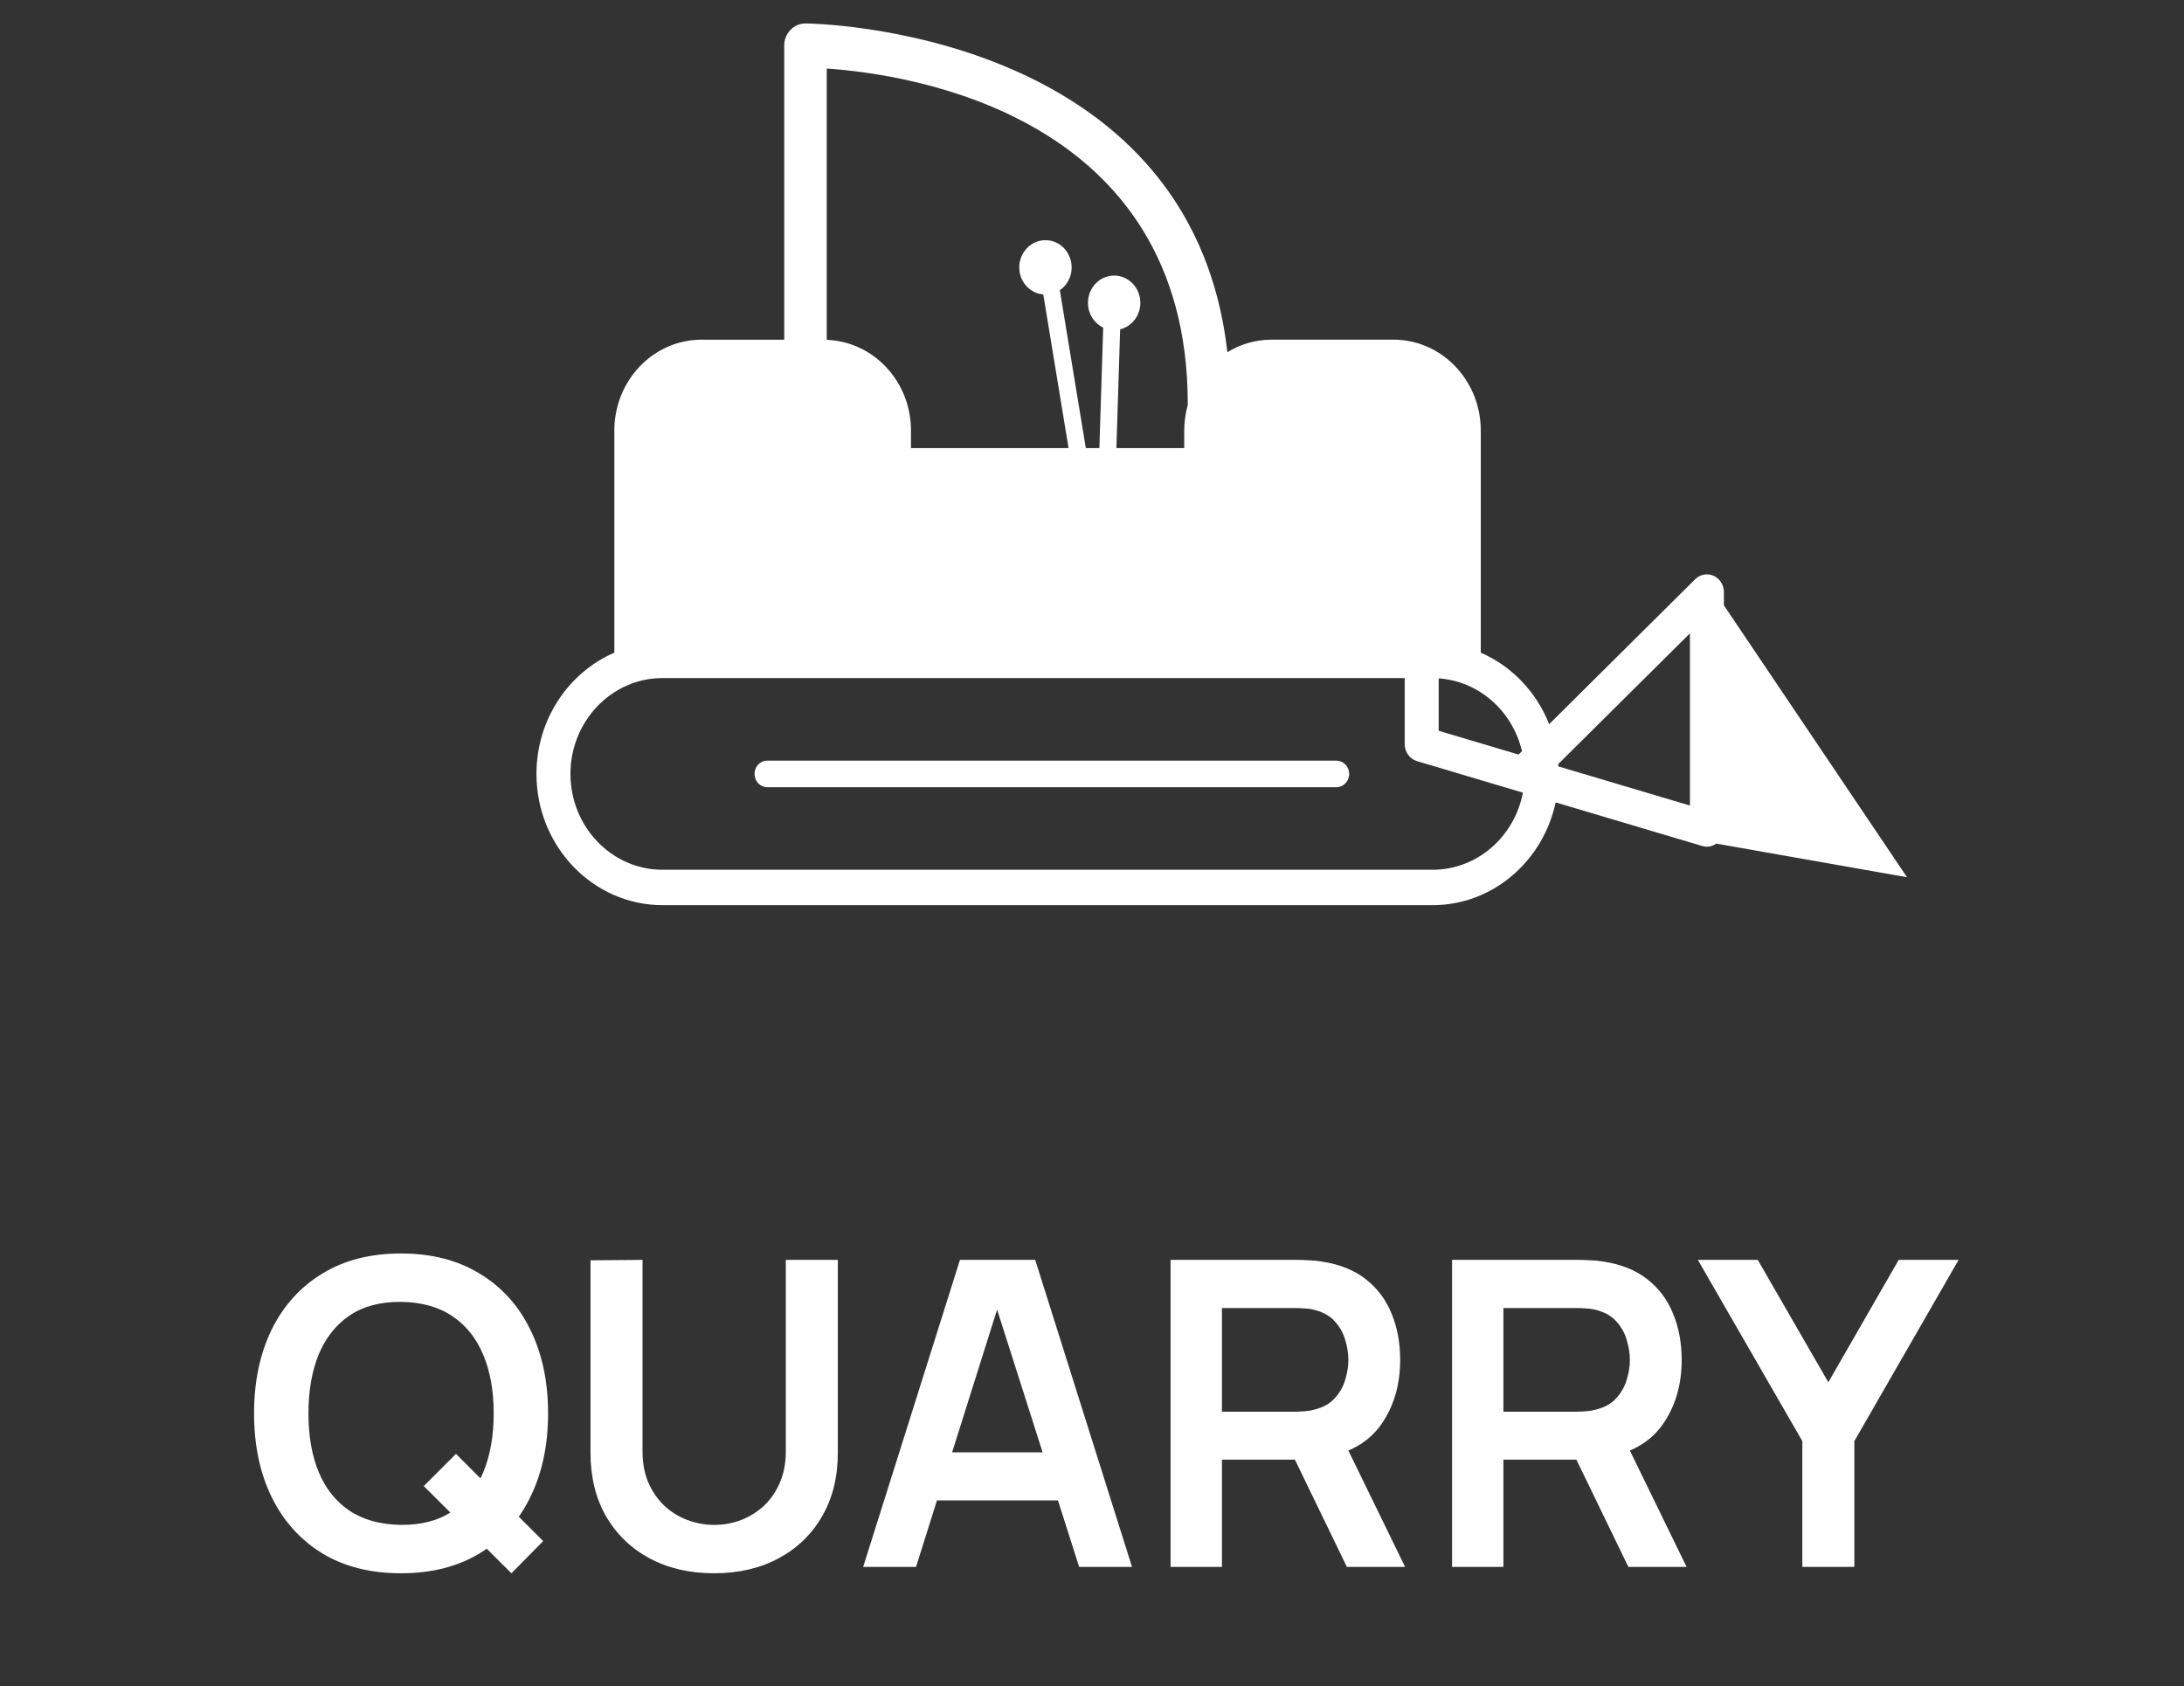 <?xml version="1.0" encoding="UTF-8"?> <svg xmlns="http://www.w3.org/2000/svg" width="79" height="61" viewBox="0 0 79 61" fill="none"><rect x="0" y="0" width="79" height="61" fill="#333333" stroke="none"/><path d="M18.499 56.91L15.329 53.756L16.494 52.591L19.648 55.746L18.499 56.91ZM14.504 56.91C13.393 56.91 12.442 56.668 11.65 56.185C10.859 55.697 10.249 55.018 9.823 54.149C9.401 53.28 9.19 52.273 9.19 51.126C9.19 49.98 9.401 48.972 9.823 48.103C10.249 47.234 10.859 46.558 11.65 46.075C12.442 45.587 13.393 45.342 14.504 45.342C15.614 45.342 16.565 45.587 17.357 46.075C18.154 46.558 18.763 47.234 19.185 48.103C19.612 48.972 19.825 49.98 19.825 51.126C19.825 52.273 19.612 53.28 19.185 54.149C18.763 55.018 18.154 55.697 17.357 56.185C16.565 56.668 15.614 56.91 14.504 56.91ZM14.504 55.16C15.249 55.165 15.869 55 16.362 54.666C16.861 54.332 17.234 53.861 17.481 53.255C17.733 52.648 17.858 51.938 17.858 51.126C17.858 50.314 17.733 49.609 17.481 49.013C17.234 48.412 16.861 47.944 16.362 47.61C15.869 47.275 15.249 47.103 14.504 47.093C13.758 47.088 13.139 47.252 12.645 47.586C12.152 47.921 11.779 48.391 11.527 48.998C11.28 49.604 11.157 50.314 11.157 51.126C11.157 51.938 11.28 52.645 11.527 53.247C11.774 53.843 12.144 54.309 12.637 54.643C13.136 54.977 13.758 55.149 14.504 55.16ZM25.833 56.91C24.949 56.91 24.17 56.73 23.496 56.37C22.828 56.01 22.303 55.504 21.923 54.851C21.548 54.198 21.36 53.432 21.36 52.553V45.589L23.242 45.574V52.507C23.242 52.923 23.311 53.296 23.45 53.625C23.594 53.954 23.787 54.234 24.028 54.465C24.27 54.692 24.548 54.864 24.861 54.982C25.175 55.1 25.499 55.16 25.833 55.16C26.177 55.16 26.504 55.1 26.812 54.982C27.126 54.859 27.404 54.684 27.645 54.458C27.887 54.226 28.077 53.946 28.216 53.617C28.355 53.288 28.424 52.918 28.424 52.507V45.574H30.306V52.553C30.306 53.432 30.116 54.198 29.735 54.851C29.36 55.504 28.835 56.01 28.162 56.37C27.494 56.73 26.717 56.91 25.833 56.91ZM31.223 56.679L34.724 45.574H37.446L40.947 56.679H39.035L35.858 46.715H36.274L33.135 56.679H31.223ZM33.174 54.273V52.537H39.004V54.273H33.174ZM42.342 56.679V45.574H46.93C47.038 45.574 47.177 45.579 47.347 45.589C47.516 45.594 47.673 45.61 47.817 45.635C48.46 45.733 48.989 45.946 49.406 46.275C49.827 46.604 50.138 47.021 50.339 47.525C50.545 48.023 50.647 48.579 50.647 49.191C50.647 50.095 50.419 50.874 49.961 51.527C49.504 52.175 48.802 52.576 47.856 52.73L47.061 52.8H44.2V56.679H42.342ZM48.719 56.679L46.529 52.16L48.419 51.743L50.825 56.679H48.719ZM44.2 51.065H46.853C46.956 51.065 47.072 51.059 47.2 51.049C47.329 51.039 47.447 51.018 47.555 50.987C47.863 50.91 48.105 50.774 48.28 50.579C48.46 50.383 48.586 50.162 48.658 49.915C48.735 49.669 48.773 49.427 48.773 49.191C48.773 48.954 48.735 48.712 48.658 48.466C48.586 48.214 48.46 47.99 48.28 47.795C48.105 47.599 47.863 47.463 47.555 47.386C47.447 47.355 47.329 47.337 47.2 47.332C47.072 47.322 46.956 47.316 46.853 47.316H44.2V51.065ZM52.524 56.679V45.574H57.112C57.22 45.574 57.359 45.579 57.529 45.589C57.698 45.594 57.855 45.61 57.999 45.635C58.642 45.733 59.171 45.946 59.588 46.275C60.009 46.604 60.321 47.021 60.521 47.525C60.727 48.023 60.83 48.579 60.83 49.191C60.83 50.095 60.601 50.874 60.143 51.527C59.685 52.175 58.984 52.576 58.038 52.73L57.243 52.8H54.382V56.679H52.524ZM58.901 56.679L56.711 52.16L58.601 51.743L61.007 56.679H58.901ZM54.382 51.065H57.035C57.138 51.065 57.254 51.059 57.382 51.049C57.511 51.039 57.629 51.018 57.737 50.987C58.045 50.91 58.287 50.774 58.462 50.579C58.642 50.383 58.768 50.162 58.84 49.915C58.917 49.669 58.956 49.427 58.956 49.191C58.956 48.954 58.917 48.712 58.84 48.466C58.768 48.214 58.642 47.99 58.462 47.795C58.287 47.599 58.045 47.463 57.737 47.386C57.629 47.355 57.511 47.337 57.382 47.332C57.254 47.322 57.138 47.316 57.035 47.316H54.382V51.065ZM65.194 56.679V52.129L61.415 45.574H63.582L66.135 50L68.68 45.574H70.847L67.076 52.129V56.679H65.194Z" fill="white"></path><path d="M48.802 27.995C48.802 28.261 48.596 28.476 48.341 28.476H27.753C27.499 28.476 27.293 28.261 27.293 27.995C27.293 27.73 27.499 27.515 27.753 27.515H48.341C48.595 27.515 48.802 27.73 48.802 27.995ZM62.083 30.516C61.981 30.587 61.864 30.628 61.744 30.628C61.688 30.628 61.631 30.62 61.575 30.603L56.271 29.025C55.817 31.149 53.997 32.742 51.824 32.742H23.963C21.45 32.742 19.405 30.613 19.405 27.995C19.405 26.02 20.57 24.323 22.222 23.61V15.574C22.222 13.76 23.635 12.288 25.377 12.288H28.367V1.647C28.367 1.206 28.711 0.848 29.135 0.848C29.282 0.848 43.073 0.991 44.396 12.741C44.865 12.454 45.408 12.287 45.99 12.287H50.408C52.15 12.287 53.563 13.76 53.563 15.574V23.61C54.682 24.094 55.575 25.028 56.037 26.195L61.318 20.953C61.497 20.776 61.758 20.728 61.984 20.828C62.21 20.929 62.357 21.16 62.357 21.417V21.897L68.981 31.732L62.083 30.516ZM52.04 24.54V26.434L54.93 27.295L55.053 27.172C54.714 25.728 53.507 24.639 52.04 24.54ZM29.904 12.294C31.596 12.353 32.952 13.797 32.952 15.574V16.208H38.652L37.738 10.652C37.252 10.611 36.869 10.191 36.869 9.675C36.869 9.129 37.293 8.688 37.817 8.688C38.341 8.688 38.764 9.129 38.764 9.675C38.764 10.02 38.594 10.323 38.337 10.498L39.276 16.208H39.767L39.905 11.85C39.58 11.693 39.354 11.352 39.354 10.955C39.354 10.41 39.778 9.968 40.301 9.968C40.824 9.968 41.249 10.41 41.249 10.955C41.249 11.422 40.936 11.811 40.518 11.913L40.383 16.208H42.836V15.574C42.836 15.253 42.882 14.944 42.964 14.65V14.609C42.964 4.123 32.837 2.678 29.905 2.48V12.294H29.904V12.294ZM55.087 28.673L51.257 27.533C50.992 27.455 50.811 27.203 50.811 26.918V24.528H23.963C22.128 24.528 20.634 26.084 20.634 27.995C20.634 29.907 22.128 31.462 23.963 31.462H51.823C53.436 31.462 54.784 30.261 55.087 28.673ZM61.129 22.91L56.364 27.639C56.366 27.668 56.366 27.695 56.368 27.723L61.129 29.139V22.91Z" fill="white"></path></svg> 